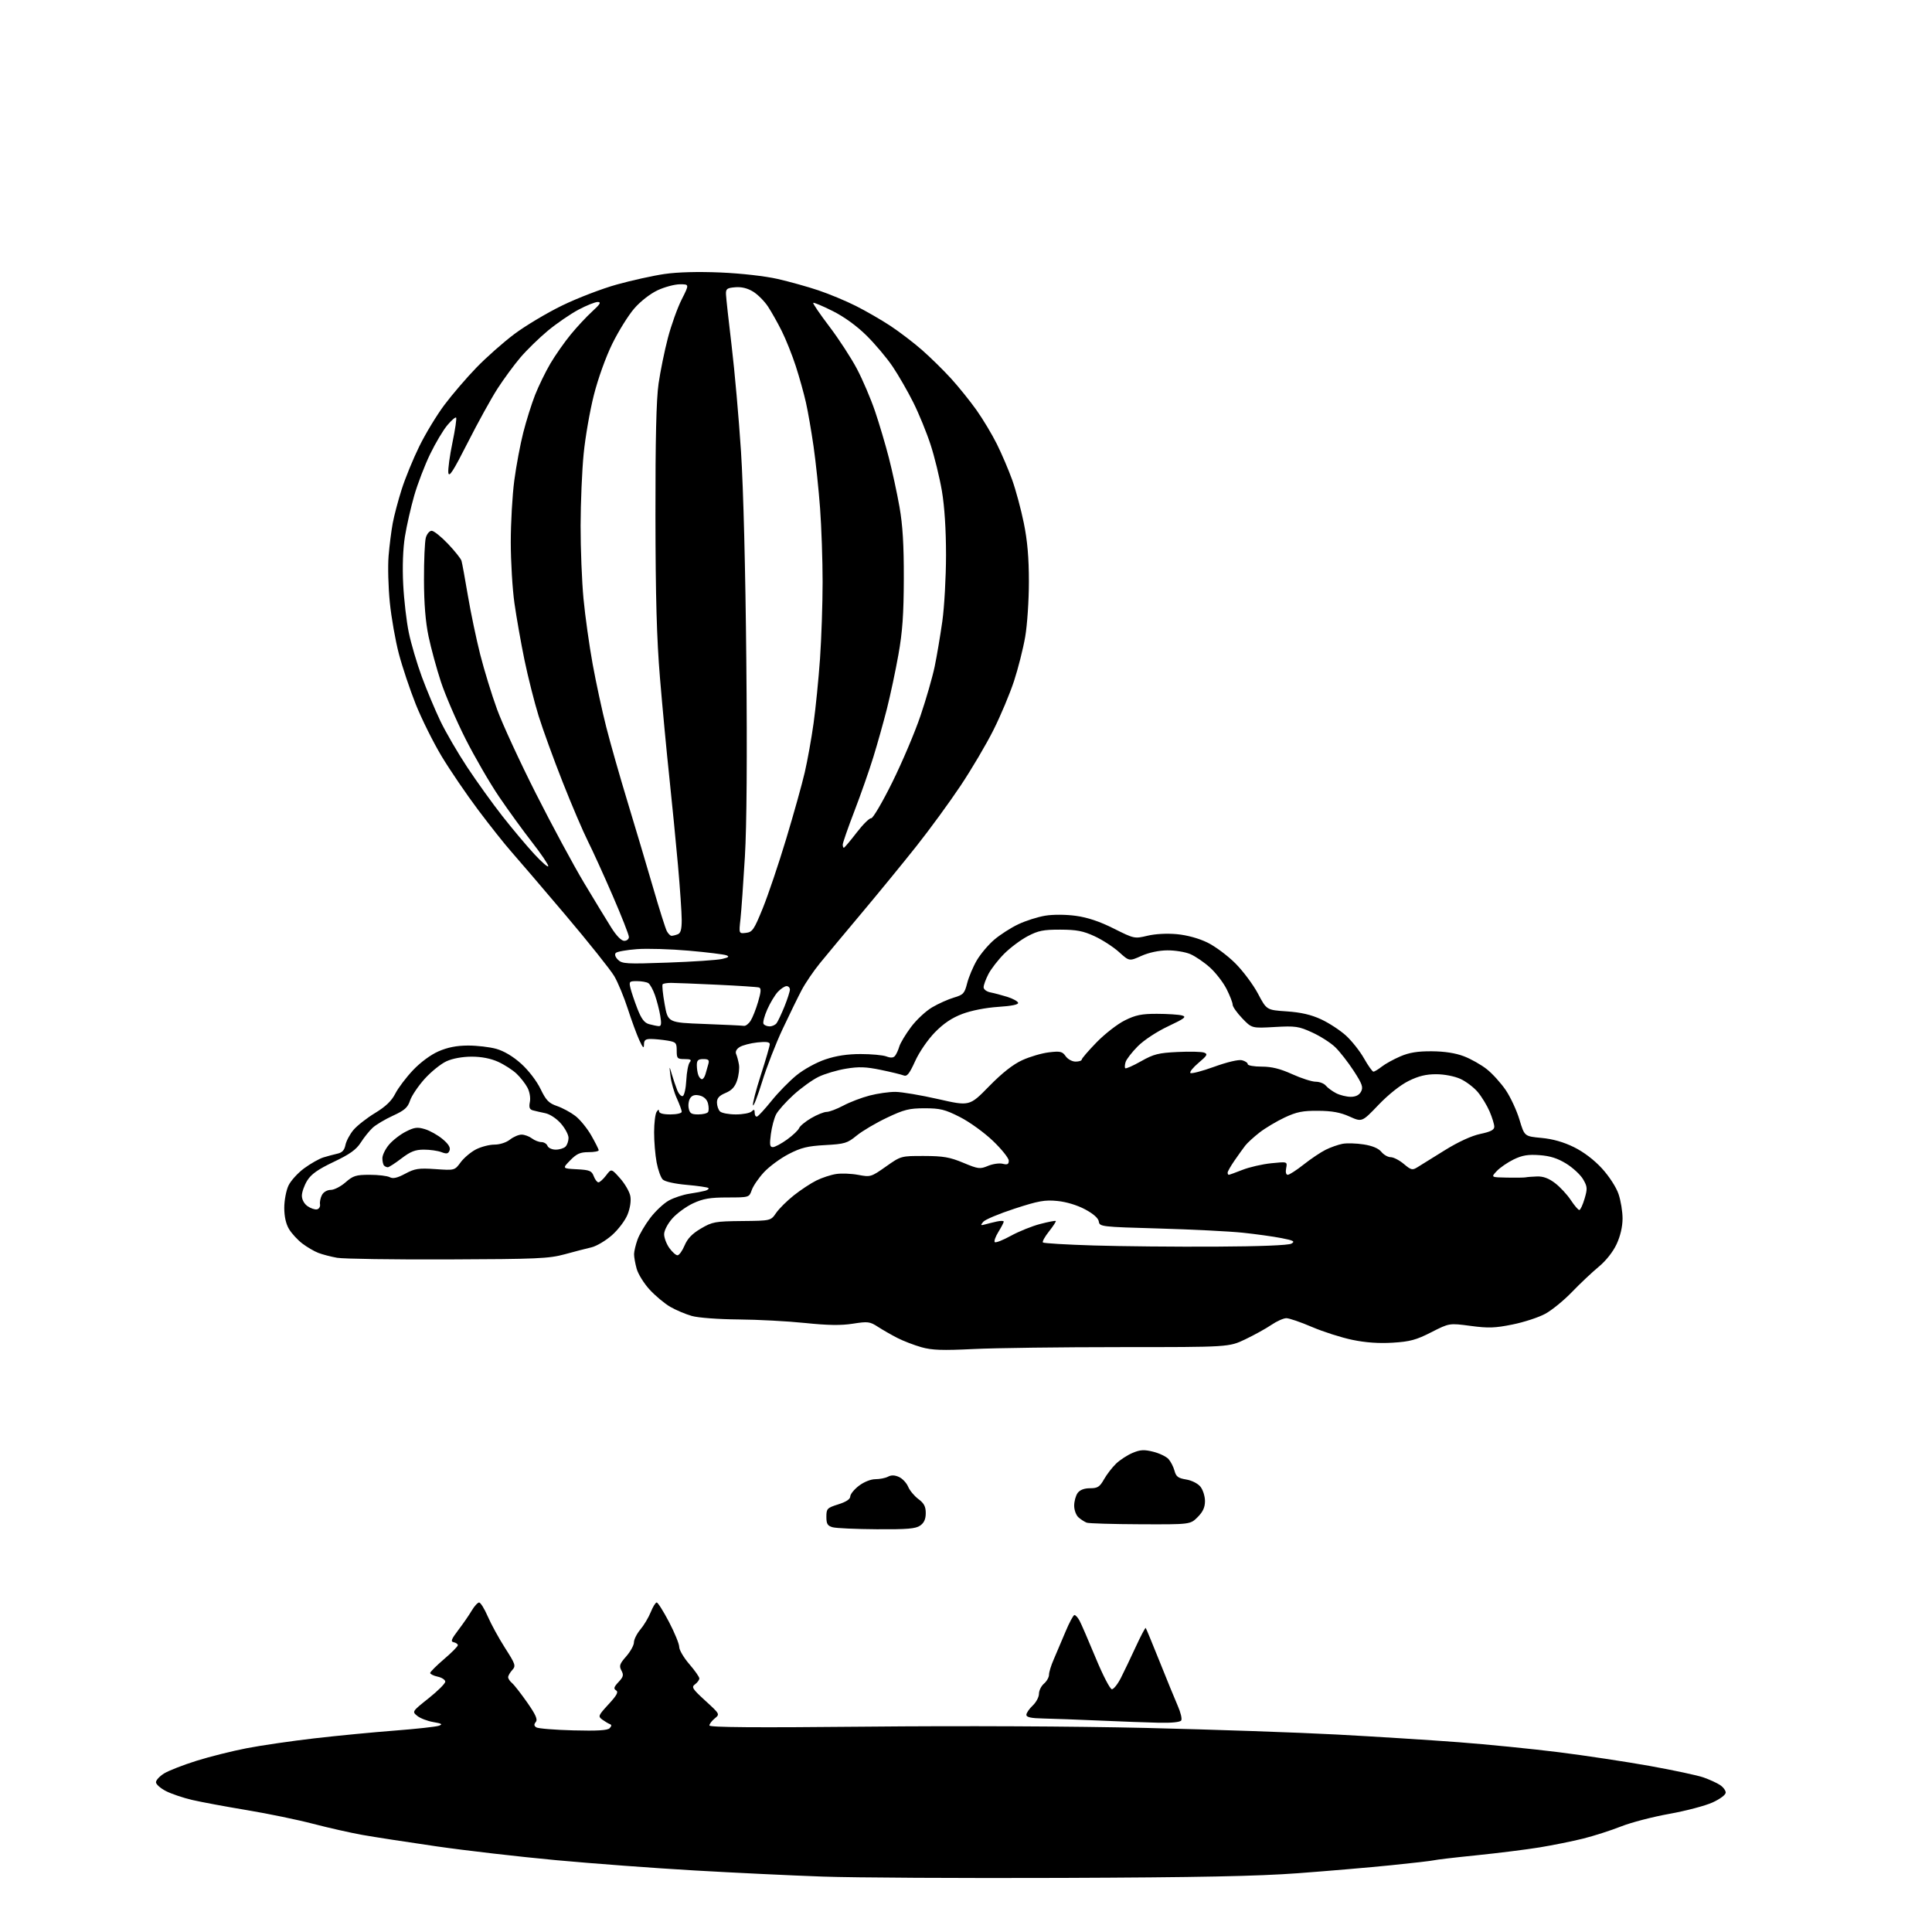 <?xml version="1.0" encoding="UTF-8" standalone="no"?>
<svg 
  version="1.1" 
  xmlns="http://www.w3.org/2000/svg" 
  xmlns:xlink="http://www.w3.org/1999/xlink" 
  xmlns:svg="http://www.w3.org/2000/svg"
  xmlns:rdf="http://www.w3.org/1999/02/22-rdf-syntax-ns#"
  xmlns:cc="http://creativecommons.org/ns#"
  xmlns:dc="http://purl.org/dc/elements/1.1/"
  viewBox="0 0 768 768"
  width="768"
  height="768"
>
<style>svg {background-color: white; }</style>"
<path stroke="none" fill="black" fill-rule="evenodd" d="M422.00,746.50C382.12,746.65 339.38,746.41 327.00,745.97C314.62,745.54 291.68,744.44 276.00,743.53C260.32,742.63 235.57,740.79 221.00,739.44C206.43,738.09 185.05,735.62 173.50,733.95C161.95,732.28 148.68,730.23 144.00,729.40C139.32,728.56 130.55,726.58 124.50,725.00C118.45,723.41 106.60,720.96 98.18,719.56C89.75,718.16 79.95,716.34 76.40,715.51C72.86,714.69 68.17,713.11 65.98,711.99C63.79,710.87 62.00,709.29 62.00,708.46C62.00,707.64 63.46,706.07 65.25,704.96C67.04,703.86 72.80,701.61 78.05,699.96C83.31,698.31 92.30,696.06 98.03,694.95C103.76,693.84 115.89,692.07 124.98,691.02C134.06,689.97 148.47,688.58 157.00,687.93C165.53,687.27 173.40,686.41 174.50,686.00C176.09,685.42 175.62,685.12 172.25,684.55C169.92,684.15 167.05,683.05 165.88,682.10C163.76,680.38 163.78,680.35 170.37,675.10C174.02,672.20 177.00,669.23 177.00,668.49C177.00,667.76 175.65,666.86 174.00,666.50C172.35,666.14 171.00,665.48 171.00,665.04C171.00,664.60 173.48,662.13 176.50,659.54C179.53,656.96 182.00,654.46 182.00,654.00C182.00,653.53 181.26,653.00 180.37,652.82C179.04,652.56 179.38,651.65 182.16,648.00C184.05,645.52 186.46,642.04 187.51,640.25C188.57,638.46 189.90,637.01 190.47,637.02C191.03,637.03 192.58,639.52 193.90,642.57C195.21,645.61 198.31,651.25 200.76,655.09C204.93,661.60 205.13,662.20 203.62,663.87C202.73,664.85 202.00,666.13 202.00,666.71C202.00,667.28 202.68,668.32 203.52,669.02C204.36,669.71 207.07,673.19 209.56,676.74C212.97,681.63 213.81,683.52 212.99,684.51C212.20,685.47 212.25,686.05 213.20,686.66C213.92,687.12 220.51,687.66 227.85,687.85C237.49,688.10 241.52,687.86 242.35,686.98C243.18,686.09 243.19,685.64 242.39,685.34C241.78,685.11 240.45,684.31 239.42,683.57C237.66,682.28 237.80,681.95 241.90,677.49C245.22,673.89 245.93,672.58 244.90,671.94C243.83,671.28 244.03,670.60 245.86,668.65C247.80,666.59 247.99,665.84 247.02,664.05C246.04,662.21 246.32,661.40 248.94,658.42C250.62,656.50 252.00,654.00 252.00,652.86C252.00,651.72 253.16,649.41 254.57,647.73C255.99,646.05 257.84,642.94 258.68,640.84C259.53,638.73 260.59,637.00 261.05,637.00C261.51,637.00 263.71,640.49 265.94,644.75C268.17,649.01 270.00,653.48 270.00,654.69C270.00,655.89 271.80,658.96 274.00,661.50C276.20,664.04 278.00,666.61 278.00,667.20C278.00,667.79 277.23,668.84 276.30,669.53C274.77,670.64 275.19,671.32 280.41,676.09C286.19,681.38 286.21,681.41 284.11,683.11C282.95,684.05 282.00,685.31 282.00,685.90C282.00,686.67 300.10,686.80 344.75,686.37C382.09,686.00 426.94,686.21 455.50,686.88C481.90,687.51 516.03,688.68 531.35,689.50C546.66,690.32 568.49,691.70 579.85,692.56C591.21,693.42 609.11,695.21 619.63,696.53C630.15,697.85 646.45,700.32 655.85,702.00C665.25,703.69 674.86,705.74 677.20,706.57C679.55,707.40 682.49,708.74 683.73,709.56C684.98,710.38 686.00,711.74 686.00,712.58C686.00,713.46 683.76,715.14 680.75,716.51C677.86,717.83 670.13,719.86 663.57,721.04C657.00,722.21 648.37,724.46 644.39,726.04C640.41,727.62 633.63,729.79 629.33,730.87C625.02,731.94 617.23,733.51 612.00,734.37C606.77,735.22 595.52,736.63 587.00,737.50C578.48,738.36 570.83,739.26 570.00,739.49C569.17,739.71 561.52,740.60 553.00,741.46C544.48,742.33 527.83,743.75 516.00,744.63C499.82,745.83 476.55,746.29 422.00,746.50zM460.69,684.82C456.19,684.72 445.52,684.33 437.00,683.95C428.48,683.57 418.46,683.21 414.75,683.13C409.88,683.04 408.00,682.63 408.00,681.67C408.00,680.95 409.12,679.29 410.50,678.00C411.88,676.71 413.00,674.60 413.00,673.32C413.00,672.03 413.90,670.21 415.00,669.27C416.10,668.33 417.00,666.73 417.00,665.72C417.00,664.71 417.83,662.00 418.85,659.70C419.86,657.39 421.95,652.46 423.50,648.75C425.04,645.04 426.67,642.00 427.11,642.00C427.56,642.00 428.48,643.01 429.14,644.25C429.81,645.49 432.68,652.12 435.53,659.00C438.37,665.88 441.28,671.50 441.99,671.50C442.70,671.50 444.31,669.48 445.57,667.00C446.83,664.52 449.49,658.96 451.48,654.64C453.48,650.31 455.26,646.94 455.44,647.14C455.62,647.34 458.11,653.35 460.97,660.50C463.83,667.65 467.08,675.59 468.20,678.15C469.33,680.70 469.94,683.29 469.56,683.90C469.14,684.58 465.77,684.93 460.69,684.82zM348.53,607.90C340.26,607.85 332.38,607.49 331.00,607.11C328.95,606.53 328.50,605.79 328.50,602.95C328.50,599.71 328.79,599.41 333.24,598.00C336.35,597.02 337.99,595.94 337.99,594.87C338.00,593.97 339.54,592.06 341.43,590.62C343.45,589.08 346.16,588.00 348.00,588.00C349.72,588.00 351.98,587.55 353.01,587.00C354.30,586.31 355.67,586.35 357.38,587.13C358.74,587.75 360.37,589.49 361.00,590.99C361.62,592.49 363.45,594.69 365.06,595.89C367.31,597.55 368.00,598.86 368.00,601.47C368.00,603.87 367.34,605.35 365.78,606.44C363.99,607.70 360.63,607.98 348.53,607.90zM453.33,605.92C442.42,605.88 432.82,605.59 432.00,605.29C431.18,604.99 429.71,604.05 428.75,603.21C427.78,602.37 427.00,600.29 427.00,598.54C427.00,596.80 427.62,594.53 428.38,593.49C429.29,592.25 430.99,591.60 433.31,591.60C436.33,591.60 437.15,591.07 438.86,588.05C439.96,586.10 442.13,583.29 443.68,581.80C445.23,580.32 448.19,578.40 450.25,577.54C453.31,576.26 454.82,576.18 458.44,577.09C460.88,577.70 463.61,579.01 464.50,580.00C465.39,580.98 466.46,583.07 466.88,584.64C467.50,586.98 468.33,587.60 471.51,588.12C473.73,588.48 476.15,589.70 477.19,590.98C478.18,592.21 479.00,594.78 479.00,596.69C479.00,599.19 478.18,600.97 476.08,603.08C473.15,606.00 473.15,606.00 453.33,605.92zM387.00,536.26C374.55,536.87 370.47,536.72 366.25,535.53C363.36,534.71 359.10,533.07 356.77,531.88C354.45,530.70 350.96,528.70 349.02,527.45C345.77,525.34 345.01,525.25 339.02,526.19C334.30,526.93 329.11,526.85 320.02,525.91C313.13,525.19 301.20,524.56 293.50,524.50C285.53,524.43 277.56,523.84 275.00,523.11C272.52,522.41 268.67,520.78 266.44,519.49C264.21,518.20 260.53,515.13 258.27,512.68C256.00,510.22 253.67,506.47 253.08,504.35C252.49,502.23 252.03,499.60 252.05,498.50C252.07,497.40 252.69,494.82 253.42,492.77C254.15,490.73 256.43,486.84 258.49,484.14C260.54,481.45 263.86,478.33 265.86,477.23C267.86,476.12 271.52,474.91 274.00,474.53C276.48,474.16 279.32,473.62 280.33,473.34C281.33,473.05 281.90,472.57 281.60,472.26C281.29,471.96 277.40,471.39 272.95,471.00C268.19,470.58 264.28,469.70 263.45,468.87C262.67,468.10 261.58,465.05 261.02,462.10C260.46,459.14 260.01,453.75 260.02,450.11C260.02,446.48 260.47,442.82 261.00,442.00C261.65,441.00 261.97,440.92 261.98,441.75C261.99,442.56 263.57,443.00 266.50,443.00C268.99,443.00 271.00,442.53 271.00,441.95C271.00,441.36 270.11,438.95 269.03,436.57C267.95,434.19 266.83,430.28 266.54,427.87C266.02,423.54 266.02,423.54 267.05,427.00C267.62,428.93 268.57,431.75 269.18,433.29C269.78,434.82 270.77,435.91 271.39,435.71C272.00,435.51 272.64,432.69 272.81,429.46C272.97,426.22 273.59,422.99 274.18,422.28C275.01,421.29 274.55,421.00 272.12,421.00C269.24,421.00 269.00,420.74 269.00,417.63C269.00,414.51 268.72,414.22 265.25,413.64C263.19,413.30 260.26,413.02 258.75,413.01C256.57,413.00 256.00,413.46 255.99,415.25C255.98,416.96 255.53,416.54 254.14,413.50C253.13,411.30 251.07,405.70 249.57,401.05C248.07,396.40 245.65,390.55 244.19,388.05C242.72,385.55 233.90,374.50 224.59,363.50C215.27,352.50 205.64,341.25 203.20,338.50C200.75,335.75 194.88,328.35 190.15,322.06C185.42,315.77 178.84,306.09 175.51,300.56C172.19,295.03 167.57,285.73 165.25,279.91C162.93,274.08 159.92,265.08 158.56,259.91C157.19,254.73 155.57,245.55 154.96,239.50C154.35,233.45 154.13,225.12 154.47,221.00C154.81,216.88 155.55,211.03 156.11,208.00C156.67,204.97 158.28,198.90 159.68,194.50C161.08,190.10 164.23,182.40 166.69,177.40C169.14,172.39 173.65,164.96 176.70,160.90C179.75,156.83 185.46,150.18 189.38,146.13C193.29,142.08 200.08,136.08 204.45,132.80C208.82,129.52 217.37,124.41 223.45,121.45C229.53,118.49 239.32,114.73 245.21,113.10C251.09,111.46 259.61,109.58 264.13,108.92C269.35,108.16 277.47,107.94 286.42,108.32C294.61,108.67 304.09,109.75 309.09,110.88C313.81,111.96 321.14,114.00 325.37,115.43C329.60,116.85 336.30,119.64 340.25,121.63C344.20,123.62 350.38,127.18 353.97,129.55C357.56,131.92 363.23,136.25 366.57,139.18C369.90,142.11 375.09,147.20 378.09,150.50C381.09,153.80 385.62,159.43 388.16,163.00C390.69,166.57 394.34,172.65 396.26,176.50C398.18,180.35 400.92,186.77 402.36,190.77C403.79,194.76 405.88,202.48 406.98,207.92C408.42,214.95 409.00,221.72 409.00,231.28C409.00,238.68 408.34,248.55 407.52,253.21C406.71,257.87 404.72,265.75 403.09,270.72C401.46,275.70 397.80,284.43 394.94,290.13C392.09,295.84 386.17,305.86 381.80,312.40C377.43,318.95 369.54,329.75 364.26,336.40C358.98,343.06 349.23,354.97 342.58,362.89C335.94,370.80 328.44,379.80 325.93,382.89C323.42,385.97 320.17,390.75 318.71,393.50C317.26,396.25 313.84,403.23 311.13,409.00C308.41,414.77 304.74,424.23 302.96,430.00C301.18,435.77 299.54,439.99 299.32,439.37C299.10,438.75 300.51,433.30 302.46,427.27C304.41,421.24 306.00,415.76 306.00,415.08C306.00,414.20 304.59,414.00 301.05,414.38C298.33,414.68 295.18,415.50 294.04,416.21C292.75,417.01 292.22,418.06 292.63,419.00C292.99,419.82 293.49,421.70 293.74,423.17C294.00,424.65 293.67,427.47 293.02,429.45C292.15,432.06 290.90,433.43 288.42,434.47C285.90,435.52 285.00,436.52 285.00,438.25C285.00,439.54 285.54,441.14 286.20,441.80C286.86,442.46 289.70,443.00 292.50,443.00C295.31,443.00 298.14,442.46 298.80,441.80C299.73,440.87 300.00,441.00 300.00,442.38C300.00,443.36 300.43,444.02 300.97,443.83C301.50,443.65 304.08,440.83 306.72,437.56C309.35,434.29 313.80,429.74 316.62,427.44C319.53,425.08 324.48,422.35 328.07,421.14C332.36,419.68 336.87,419.00 342.13,419.00C346.39,419.00 350.99,419.43 352.36,419.95C354.10,420.61 355.13,420.53 355.80,419.70C356.33,419.04 357.09,417.38 357.49,416.00C357.90,414.62 359.98,411.16 362.12,408.29C364.25,405.43 368.04,401.89 370.54,400.43C373.03,398.96 376.93,397.22 379.20,396.55C382.93,395.45 383.43,394.91 384.46,390.85C385.09,388.38 386.81,384.29 388.29,381.76C389.77,379.24 392.88,375.54 395.21,373.56C397.53,371.57 401.84,368.80 404.79,367.41C407.74,366.01 412.56,364.48 415.50,364.00C418.63,363.49 423.68,363.51 427.67,364.06C432.31,364.69 437.13,366.30 442.71,369.10C450.84,373.17 450.99,373.20 456.10,371.98C459.23,371.23 463.86,370.98 467.84,371.35C471.89,371.73 476.53,373.00 479.95,374.67C483.00,376.15 488.01,379.88 491.07,382.94C494.13,386.00 498.18,391.43 500.07,395.00C503.50,401.50 503.50,401.50 511.50,402.04C517.12,402.42 521.17,403.35 525.12,405.18C528.21,406.60 532.65,409.50 534.99,411.61C537.32,413.72 540.57,417.82 542.21,420.72C543.85,423.62 545.54,426.00 545.96,426.00C546.38,426.00 547.87,425.10 549.26,424.01C550.65,422.91 553.98,421.08 556.65,419.93C560.21,418.40 563.54,417.86 569.17,417.90C574.21,417.93 578.57,418.61 581.89,419.87C584.67,420.92 588.78,423.24 591.04,425.03C593.29,426.81 596.68,430.57 598.59,433.38C600.49,436.20 602.93,441.47 604.02,445.11C606.00,451.71 606.00,451.71 612.75,452.34C617.26,452.76 621.55,453.98 625.67,456.01C629.53,457.91 633.71,461.09 636.82,464.49C639.67,467.61 642.47,471.93 643.39,474.64C644.28,477.24 645.00,481.64 644.99,484.43C644.98,487.64 644.12,491.36 642.62,494.57C641.19,497.65 638.40,501.17 635.50,503.57C632.89,505.73 628.11,510.24 624.89,513.58C621.67,516.93 616.89,520.83 614.27,522.25C611.65,523.68 605.78,525.60 601.24,526.51C594.29,527.92 591.64,528.01 584.55,527.06C576.12,525.94 576.12,525.94 568.96,529.59C562.98,532.64 560.47,533.32 553.65,533.74C548.16,534.08 542.91,533.72 537.57,532.61C533.22,531.71 526.00,529.40 521.53,527.49C517.07,525.57 512.49,524.00 511.35,524.00C510.21,524.00 507.53,525.20 505.39,526.66C503.25,528.12 498.57,530.70 495.00,532.41C488.50,535.50 488.50,535.50 445.50,535.50C421.85,535.50 395.52,535.84 387.00,536.26zM178.00,500.64C156.28,500.72 136.47,500.43 134.00,499.99C131.53,499.55 128.15,498.67 126.50,498.03C124.86,497.39 122.01,495.72 120.17,494.32C118.33,492.91 115.97,490.36 114.92,488.63C113.67,486.58 113.01,483.65 113.00,480.15C113.00,477.21 113.75,473.22 114.67,471.29C115.58,469.36 118.40,466.26 120.92,464.41C123.44,462.56 126.85,460.63 128.50,460.11C130.15,459.60 132.68,458.92 134.12,458.60C136.01,458.19 136.91,457.22 137.32,455.15C137.64,453.57 139.07,450.88 140.50,449.18C141.94,447.47 145.80,444.44 149.08,442.45C153.31,439.88 155.66,437.64 157.13,434.74C158.28,432.49 161.44,428.30 164.16,425.43C167.10,422.32 171.20,419.28 174.30,417.93C177.92,416.35 181.48,415.64 186.00,415.62C189.57,415.61 194.66,416.20 197.30,416.94C200.35,417.80 203.96,419.95 207.16,422.83C210.08,425.46 213.33,429.69 214.86,432.85C217.06,437.41 218.15,438.54 221.41,439.66C223.56,440.40 226.83,442.16 228.67,443.57C230.52,444.97 233.37,448.46 235.01,451.31C236.64,454.17 237.99,456.84 237.99,457.25C238.00,457.66 236.17,458.00 233.92,458.00C230.64,458.00 229.23,458.63 226.67,461.25C223.50,464.50 223.50,464.50 229.29,464.80C234.39,465.07 235.20,465.40 236.02,467.55C236.53,468.90 237.37,470.00 237.89,470.00C238.41,470.00 239.78,468.76 240.93,467.25C243.02,464.50 243.02,464.50 246.49,468.40C248.40,470.54 250.23,473.71 250.56,475.44C250.92,477.37 250.49,480.24 249.46,482.81C248.52,485.16 245.76,488.80 243.25,491.02C240.76,493.21 237.10,495.37 235.11,495.84C233.12,496.30 228.35,497.53 224.50,498.59C218.20,500.31 213.52,500.51 178.00,500.64zM269.32,498.99C269.97,498.98 271.23,497.24 272.13,495.10C273.29,492.34 275.15,490.41 278.63,488.36C283.18,485.69 284.25,485.49 294.95,485.38C306.40,485.27 306.40,485.27 308.52,482.17C309.69,480.47 312.86,477.32 315.57,475.17C318.28,473.02 322.30,470.37 324.50,469.28C326.70,468.18 330.23,467.02 332.36,466.69C334.48,466.36 338.44,466.52 341.17,467.03C346.02,467.95 346.27,467.88 352.15,463.74C358.16,459.50 358.16,459.50 367.33,459.52C374.97,459.54 377.57,459.99 382.91,462.22C388.88,464.71 389.55,464.80 392.76,463.45C394.66,462.66 397.29,462.29 398.60,462.62C400.48,463.09 401.00,462.82 401.00,461.38C401.00,460.37 398.17,456.83 394.71,453.52C391.22,450.18 385.36,445.95 381.56,444.03C375.65,441.03 373.74,440.56 367.59,440.56C361.42,440.56 359.40,441.06 352.53,444.33C348.16,446.40 342.77,449.59 340.54,451.41C336.83,454.45 335.81,454.76 328.00,455.19C321.02,455.58 318.43,456.21 313.50,458.76C310.20,460.47 305.78,463.72 303.67,466.00C301.57,468.27 299.39,471.45 298.83,473.07C297.80,476.00 297.80,476.00 289.15,476.01C282.20,476.02 279.52,476.48 275.49,478.35C272.74,479.63 269.03,482.35 267.24,484.38C265.39,486.48 264.00,489.17 264.00,490.63C264.00,492.04 264.93,494.50 266.07,496.10C267.21,497.69 268.67,499.00 269.32,498.99zM483.00,495.56C500.93,495.47 512.19,495.02 513.36,494.36C514.91,493.48 514.25,493.11 509.36,492.16C506.14,491.53 499.23,490.57 494.00,490.02C488.77,489.47 473.83,488.72 460.80,488.35C437.76,487.70 437.09,487.62 436.80,485.59C436.61,484.25 434.66,482.52 431.36,480.75C428.25,479.08 423.91,477.76 420.36,477.41C415.36,476.91 412.86,477.35 403.34,480.45C397.20,482.45 391.58,484.80 390.85,485.69C389.69,487.08 389.78,487.22 391.51,486.74C392.60,486.43 394.74,485.91 396.25,485.57C397.76,485.24 399.00,485.25 399.00,485.61C399.00,485.97 398.05,487.80 396.89,489.68C395.72,491.57 395.07,493.40 395.43,493.76C395.79,494.12 398.68,492.99 401.85,491.24C405.02,489.50 410.26,487.39 413.49,486.55C416.71,485.71 419.50,485.17 419.69,485.36C419.87,485.54 418.66,487.41 417.00,489.50C415.34,491.59 414.24,493.58 414.57,493.90C414.89,494.23 424.01,494.77 434.83,495.10C445.65,495.43 467.32,495.64 483.00,495.56zM126.00,480.74C126.83,480.57 127.37,479.66 127.21,478.73C127.05,477.79 127.40,476.12 127.99,475.01C128.62,473.84 130.09,473.00 131.50,473.00C132.84,473.00 135.47,471.65 137.35,470.00C140.36,467.36 141.50,467.00 146.95,467.00C150.35,467.00 153.93,467.43 154.92,467.95C156.22,468.65 157.88,468.28 161.08,466.57C164.92,464.51 166.41,464.29 173.10,464.74C180.74,465.27 180.74,465.27 183.12,462.03C184.43,460.26 187.17,457.95 189.21,456.90C191.25,455.86 194.55,455.00 196.55,455.00C198.67,455.00 201.24,454.17 202.73,453.00C204.13,451.90 206.22,451.01 207.38,451.03C208.55,451.05 210.37,451.72 211.44,452.53C212.51,453.34 214.21,454.00 215.22,454.00C216.23,454.00 217.32,454.68 217.64,455.50C217.95,456.32 219.43,457.00 220.91,457.00C222.39,457.00 224.14,456.46 224.80,455.80C225.46,455.14 226.00,453.58 226.00,452.33C226.00,451.09 224.63,448.51 222.96,446.61C221.20,444.60 218.56,442.87 216.71,442.50C214.94,442.14 212.73,441.63 211.79,441.37C210.50,441.01 210.21,440.19 210.63,438.08C210.96,436.46 210.56,434.05 209.69,432.39C208.86,430.80 206.90,428.29 205.34,426.81C203.78,425.33 200.47,423.20 198.00,422.08C195.08,420.76 191.40,420.04 187.50,420.04C183.82,420.04 179.94,420.75 177.48,421.87C175.27,422.88 171.36,426.03 168.79,428.88C166.23,431.74 163.62,435.61 163.00,437.49C162.08,440.28 160.82,441.39 156.19,443.51C153.06,444.94 149.44,447.10 148.13,448.31C146.83,449.51 144.70,452.16 143.41,454.19C141.60,457.01 139.07,458.82 132.65,461.87C126.38,464.85 123.71,466.74 122.12,469.30C120.96,471.19 120.00,473.89 120.00,475.31C120.00,476.85 120.91,478.52 122.25,479.47C123.49,480.33 125.17,480.91 126.00,480.74zM627.80,481.00C628.22,481.00 629.16,478.98 629.89,476.52C631.08,472.48 631.02,471.72 629.31,468.78C628.26,466.99 625.25,464.20 622.62,462.57C619.17,460.44 616.22,459.50 611.98,459.19C607.42,458.86 605.13,459.24 601.72,460.89C599.31,462.06 596.28,464.14 594.99,465.51C592.65,468.00 592.65,468.00 599.08,468.12C602.61,468.18 605.95,468.13 606.50,468.01C607.05,467.88 609.08,467.73 611.02,467.66C613.45,467.58 615.66,468.40 618.16,470.31C620.15,471.83 622.96,474.85 624.40,477.03C625.85,479.22 627.37,481.00 627.80,481.00zM488.46,467.00C488.72,467.00 491.17,466.11 493.92,465.03C496.66,463.95 501.80,462.77 505.34,462.41C511.77,461.75 511.77,461.75 511.27,464.37C510.96,465.97 511.21,467.00 511.91,467.00C512.54,467.00 515.38,465.17 518.21,462.93C521.04,460.69 524.97,458.05 526.93,457.07C528.89,456.09 531.92,455.02 533.65,454.69C535.38,454.36 539.19,454.47 542.10,454.93C545.56,455.47 547.98,456.50 549.11,457.88C550.05,459.05 551.73,460.00 552.83,460.00C553.94,460.00 556.28,461.21 558.04,462.69C560.97,465.15 561.43,465.26 563.54,463.94C564.81,463.15 569.69,460.12 574.39,457.20C579.75,453.88 584.99,451.48 588.46,450.75C592.57,449.89 594.00,449.14 594.00,447.88C594.00,446.94 593.16,444.21 592.14,441.83C591.12,439.44 589.00,435.96 587.43,434.10C585.86,432.24 582.76,429.89 580.54,428.88C578.21,427.82 574.16,427.03 570.95,427.02C566.90,427.01 563.91,427.73 559.95,429.69C556.66,431.31 551.90,435.10 547.95,439.23C541.41,446.07 541.41,446.07 536.45,443.84C532.81,442.20 529.52,441.60 524.00,441.56C517.85,441.51 515.45,441.99 510.66,444.23C507.45,445.74 502.95,448.43 500.66,450.21C498.37,452.00 495.82,454.33 495.00,455.40C494.18,456.47 492.26,459.13 490.75,461.32C489.24,463.51 488.00,465.68 488.00,466.15C488.00,466.62 488.21,467.00 488.46,467.00zM154.16,464.00C153.70,464.00 153.03,463.70 152.67,463.33C152.30,462.97 152.00,461.65 152.00,460.41C152.00,459.17 153.18,456.75 154.63,455.03C156.07,453.32 159.07,450.98 161.30,449.85C164.71,448.11 165.90,447.95 168.92,448.86C170.89,449.45 174.04,451.22 175.92,452.79C178.27,454.75 179.15,456.18 178.71,457.32C178.19,458.66 177.57,458.79 175.47,457.99C174.04,457.44 170.91,457.00 168.51,457.00C165.07,457.00 163.19,457.74 159.57,460.50C157.05,462.43 154.61,464.00 154.16,464.00zM307.22,456.00C308.03,456.00 310.59,454.63 312.90,452.96C315.21,451.29 317.35,449.25 317.66,448.43C317.98,447.62 320.13,445.83 322.46,444.47C324.78,443.11 327.54,442.00 328.60,442.00C329.65,442.00 332.63,440.87 335.22,439.50C337.80,438.12 342.50,436.32 345.67,435.50C348.83,434.67 353.46,434.02 355.96,434.04C358.46,434.06 366.11,435.35 372.96,436.91C385.42,439.75 385.42,439.75 393.15,431.84C398.37,426.51 402.67,423.12 406.37,421.43C409.38,420.05 414.15,418.65 416.98,418.32C421.47,417.78 422.29,417.97 423.61,419.85C424.45,421.05 426.19,422.00 427.56,422.00C428.90,422.00 430.00,421.64 430.00,421.21C430.00,420.77 432.66,417.68 435.90,414.35C439.15,411.01 444.18,407.09 447.10,405.64C451.43,403.48 453.77,403.00 459.95,403.01C464.10,403.02 468.55,403.31 469.83,403.65C471.82,404.18 470.99,404.83 464.33,407.98C459.81,410.11 454.72,413.47 452.29,415.91C449.98,418.24 447.80,421.05 447.45,422.15C447.10,423.25 447.04,424.37 447.31,424.64C447.58,424.91 450.40,423.66 453.59,421.86C458.62,419.02 460.52,418.54 468.15,418.18C472.98,417.95 477.72,418.06 478.69,418.44C480.20,419.01 479.86,419.62 476.48,422.46C474.29,424.31 472.81,426.13 473.20,426.52C473.58,426.91 477.84,425.80 482.65,424.06C487.86,422.17 492.35,421.12 493.71,421.46C494.97,421.78 496.00,422.48 496.00,423.02C496.00,423.56 498.48,424.00 501.52,424.00C505.52,424.00 508.87,424.83 513.66,427.00C517.30,428.65 521.51,430.00 523.02,430.00C524.52,430.00 526.34,430.70 527.05,431.57C527.77,432.43 529.60,433.78 531.13,434.57C532.65,435.35 535.26,436.00 536.92,436.00C538.94,436.00 540.29,435.32 541.04,433.93C541.97,432.19 541.51,430.89 538.10,425.65C535.88,422.24 532.58,418.02 530.78,416.28C528.98,414.53 524.86,411.90 521.62,410.42C516.24,407.96 514.99,407.78 506.68,408.25C497.62,408.77 497.62,408.77 493.81,404.80C491.72,402.62 490.00,400.18 490.00,399.39C490.00,398.59 488.91,395.78 487.58,393.15C486.25,390.52 483.27,386.67 480.97,384.59C478.66,382.51 475.14,380.11 473.14,379.26C471.14,378.41 467.02,377.75 464.00,377.78C460.63,377.81 456.64,378.67 453.70,379.99C448.90,382.14 448.90,382.14 444.82,378.45C442.58,376.43 438.21,373.60 435.12,372.17C430.57,370.07 427.98,369.57 421.50,369.55C414.76,369.53 412.71,369.94 408.50,372.16C405.75,373.61 401.55,376.75 399.16,379.15C396.78,381.54 393.97,385.17 392.91,387.21C391.86,389.25 391.00,391.60 391.00,392.44C391.00,393.30 392.19,394.20 393.75,394.50C395.26,394.80 398.27,395.60 400.43,396.27C402.59,396.95 404.52,398.00 404.71,398.61C404.95,399.33 402.19,399.90 396.79,400.25C391.82,400.58 386.11,401.70 382.54,403.05C378.38,404.62 375.08,406.84 371.61,410.40C368.79,413.30 365.41,418.22 363.78,421.83C361.48,426.89 360.56,428.04 359.20,427.50C358.27,427.12 354.17,426.13 350.10,425.29C344.22,424.07 341.39,423.97 336.30,424.82C332.77,425.40 327.87,426.85 325.41,428.05C322.94,429.24 318.45,432.48 315.41,435.25C312.38,438.02 309.27,441.51 308.51,442.99C307.74,444.47 306.80,448.01 306.43,450.84C305.87,455.04 306.02,456.00 307.22,456.00zM277.56,443.00C279.39,443.00 281.15,442.57 281.47,442.05C281.80,441.52 281.78,439.99 281.44,438.63C281.05,437.08 279.86,435.93 278.20,435.51C276.38,435.06 275.23,435.34 274.43,436.43C273.80,437.29 273.49,439.13 273.76,440.50C274.15,442.57 274.81,443.00 277.56,443.00zM279.04,429.00C279.49,429.00 280.12,428.10 280.43,427.00C280.74,425.90 281.26,424.10 281.57,423.00C282.03,421.37 281.66,421.00 279.57,421.00C277.52,421.00 277.00,421.49 277.00,423.42C277.00,424.75 277.27,426.55 277.61,427.42C277.94,428.29 278.59,429.00 279.04,429.00zM261.84,407.90C262.86,407.98 263.01,407.01 262.46,403.76C262.07,401.43 261.11,397.74 260.34,395.55C259.57,393.37 258.39,391.23 257.72,390.81C257.05,390.38 255.03,390.02 253.23,390.02C250.17,390.00 250.00,390.18 250.61,392.75C250.96,394.26 252.21,397.96 253.37,400.96C254.95,405.02 256.14,406.60 258.00,407.11C259.38,407.49 261.10,407.85 261.84,407.90zM295.73,407.79C296.40,407.91 297.60,406.99 298.39,405.75C299.18,404.51 300.52,401.12 301.37,398.20C302.55,394.18 302.63,392.82 301.71,392.54C301.04,392.33 293.52,391.84 285.00,391.44C276.48,391.04 268.25,390.71 266.73,390.71C265.20,390.71 263.71,390.96 263.42,391.25C263.12,391.55 263.47,395.10 264.20,399.14C265.51,406.50 265.51,406.50 280.01,407.04C287.98,407.34 295.05,407.68 295.73,407.79zM305.94,408.00C306.94,408.00 308.18,407.44 308.70,406.75C309.22,406.06 310.63,403.08 311.83,400.12C313.02,397.16 314.00,394.12 314.00,393.37C314.00,392.61 313.40,392.00 312.67,392.00C311.95,392.00 310.39,393.02 309.22,394.26C308.05,395.51 306.15,398.66 305.00,401.27C303.84,403.89 303.17,406.47 303.51,407.01C303.84,407.56 304.94,408.00 305.94,408.00zM265.47,382.65C275.39,382.30 285.07,381.65 287.00,381.21C289.64,380.61 290.07,380.25 288.77,379.75C287.82,379.38 281.09,378.55 273.82,377.91C266.56,377.27 257.26,376.99 253.17,377.30C249.08,377.61 245.32,378.28 244.80,378.80C244.23,379.37 244.55,380.41 245.65,381.51C247.28,383.14 248.99,383.24 265.47,382.65zM248.15,374.00C249.17,374.00 250.00,373.31 250.00,372.47C250.00,371.62 247.10,364.24 243.55,356.05C240.01,347.86 235.56,338.09 233.67,334.33C231.78,330.57 227.29,320.07 223.71,311.00C220.12,301.93 215.80,290.03 214.10,284.58C212.41,279.12 209.89,269.13 208.49,262.38C207.10,255.63 205.31,245.47 204.50,239.80C203.70,234.14 203.04,223.20 203.04,215.50C203.04,207.80 203.67,196.77 204.44,190.98C205.21,185.19 206.81,176.64 208.00,171.98C209.18,167.32 211.30,160.57 212.70,157.00C214.11,153.43 216.85,147.80 218.79,144.50C220.74,141.20 224.36,136.03 226.85,133.00C229.33,129.97 233.19,125.83 235.43,123.79C238.57,120.93 239.07,120.08 237.64,120.04C236.62,120.02 233.16,121.40 229.96,123.10C226.76,124.81 221.30,128.55 217.82,131.43C214.35,134.31 209.43,139.10 206.89,142.08C204.35,145.06 200.25,150.65 197.76,154.50C195.28,158.35 189.94,168.03 185.90,176.00C180.16,187.32 178.48,189.94 178.22,187.92C178.05,186.50 178.78,181.10 179.86,175.92C180.94,170.74 181.59,166.28 181.31,166.00C181.03,165.72 179.47,167.07 177.84,169.00C176.20,170.93 173.12,176.10 170.99,180.50C168.85,184.90 166.01,192.32 164.66,197.00C163.32,201.68 161.65,209.01 160.96,213.30C160.18,218.17 159.92,225.33 160.28,232.30C160.59,238.46 161.59,247.10 162.51,251.50C163.42,255.90 165.75,263.77 167.67,269.00C169.60,274.23 172.91,282.12 175.02,286.55C177.14,290.98 181.98,299.31 185.78,305.05C189.59,310.80 195.88,319.55 199.77,324.50C203.65,329.45 209.33,336.20 212.37,339.50C215.42,342.80 217.93,344.97 217.95,344.31C217.98,343.66 215.08,339.38 211.51,334.81C207.95,330.24 202.01,322.06 198.33,316.63C194.65,311.20 188.66,300.85 185.01,293.63C181.37,286.41 176.98,276.23 175.26,271.00C173.55,265.77 171.34,257.68 170.36,253.00C169.15,247.25 168.56,239.97 168.54,230.50C168.52,222.80 168.85,215.26 169.27,213.75C169.69,212.24 170.74,211.00 171.60,211.00C172.46,211.00 175.37,213.33 178.07,216.17C180.77,219.01 183.19,222.05 183.45,222.92C183.71,223.79 184.85,229.99 185.98,236.71C187.11,243.43 189.33,254.00 190.90,260.21C192.48,266.42 195.49,276.23 197.60,282.00C199.70,287.77 206.66,302.85 213.06,315.50C219.46,328.15 228.07,344.12 232.20,351.00C236.32,357.88 241.18,365.86 243.00,368.75C245.04,372.00 247.00,374.00 248.15,374.00zM266.95,372.00C267.44,372.00 268.55,371.73 269.42,371.39C270.58,370.95 271.00,369.42 270.99,365.64C270.98,362.81 270.32,353.07 269.51,344.00C268.70,334.93 267.15,319.18 266.07,309.00C264.98,298.82 263.31,281.05 262.35,269.50C261.05,253.89 260.59,237.34 260.55,205.00C260.51,174.49 260.89,158.81 261.79,152.50C262.50,147.55 264.18,139.36 265.51,134.29C266.84,129.22 269.30,122.36 270.98,119.04C274.03,113.00 274.03,113.00 270.26,113.01C268.19,113.02 264.22,114.08 261.44,115.37C258.49,116.75 254.62,119.76 252.14,122.61C249.81,125.30 245.88,131.60 243.41,136.62C240.79,141.96 237.74,150.46 236.05,157.12C234.47,163.38 232.65,173.86 232.01,180.41C231.36,186.96 230.82,199.78 230.80,208.91C230.78,218.03 231.30,231.12 231.95,238.00C232.60,244.88 234.24,256.57 235.59,264.00C236.95,271.43 239.38,282.72 241.01,289.09C242.63,295.47 246.48,308.97 249.56,319.09C252.64,329.22 257.17,344.43 259.63,352.90C262.08,361.38 264.54,369.14 265.08,370.15C265.63,371.17 266.47,372.00 266.95,372.00zM296.54,370.83C299.10,370.53 299.74,369.59 303.23,361.00C305.35,355.77 309.53,343.40 312.51,333.50C315.50,323.60 318.83,311.68 319.91,307.00C320.99,302.32 322.57,293.55 323.41,287.50C324.25,281.45 325.40,269.89 325.97,261.81C326.53,253.73 327.00,240.01 327.00,231.31C327.00,222.62 326.54,209.43 325.99,202.00C325.44,194.57 324.28,183.55 323.41,177.50C322.54,171.45 321.18,163.57 320.37,160.00C319.57,156.43 317.75,149.90 316.32,145.50C314.89,141.10 312.38,134.83 310.75,131.57C309.12,128.31 306.65,123.92 305.26,121.82C303.87,119.72 301.23,117.07 299.40,115.94C297.18,114.57 294.79,113.98 292.28,114.19C288.97,114.46 288.51,114.81 288.59,117.00C288.64,118.38 289.65,127.60 290.84,137.50C292.03,147.40 293.70,166.30 294.56,179.50C295.51,194.13 296.33,226.54 296.67,262.50C297.04,300.90 296.84,328.14 296.11,340.50C295.49,350.95 294.70,362.12 294.35,365.33C293.70,371.16 293.70,371.16 296.54,370.83zM335.44,337.00C335.68,337.00 337.96,334.31 340.49,331.02C343.02,327.72 345.63,325.14 346.30,325.27C346.96,325.39 350.73,318.98 354.68,311.00C358.63,303.02 363.69,291.10 365.92,284.50C368.16,277.90 370.68,269.12 371.54,265.00C372.40,260.88 373.76,252.80 374.58,247.05C375.39,241.31 376.05,229.45 376.06,220.71C376.06,210.53 375.47,201.35 374.42,195.16C373.51,189.85 371.49,181.57 369.92,176.77C368.36,171.97 365.27,164.42 363.06,160.00C360.85,155.58 357.16,149.16 354.85,145.73C352.54,142.30 347.86,136.75 344.45,133.38C340.56,129.54 335.55,125.91 330.97,123.62C326.97,121.62 323.50,120.16 323.27,120.39C323.05,120.62 325.93,124.85 329.68,129.79C333.43,134.73 338.37,142.31 340.65,146.64C342.93,150.96 346.17,158.55 347.85,163.50C349.53,168.45 352.00,176.78 353.34,182.00C354.69,187.22 356.59,196.00 357.56,201.50C358.84,208.76 359.31,216.57 359.28,230.00C359.24,244.23 358.75,251.21 357.13,260.26C355.98,266.72 353.92,276.40 352.56,281.76C351.20,287.11 348.77,295.77 347.15,301.00C345.54,306.23 342.15,315.90 339.61,322.50C337.07,329.10 335.00,335.06 335.00,335.75C335.00,336.44 335.20,337.00 335.44,337.00z" />

</svg>